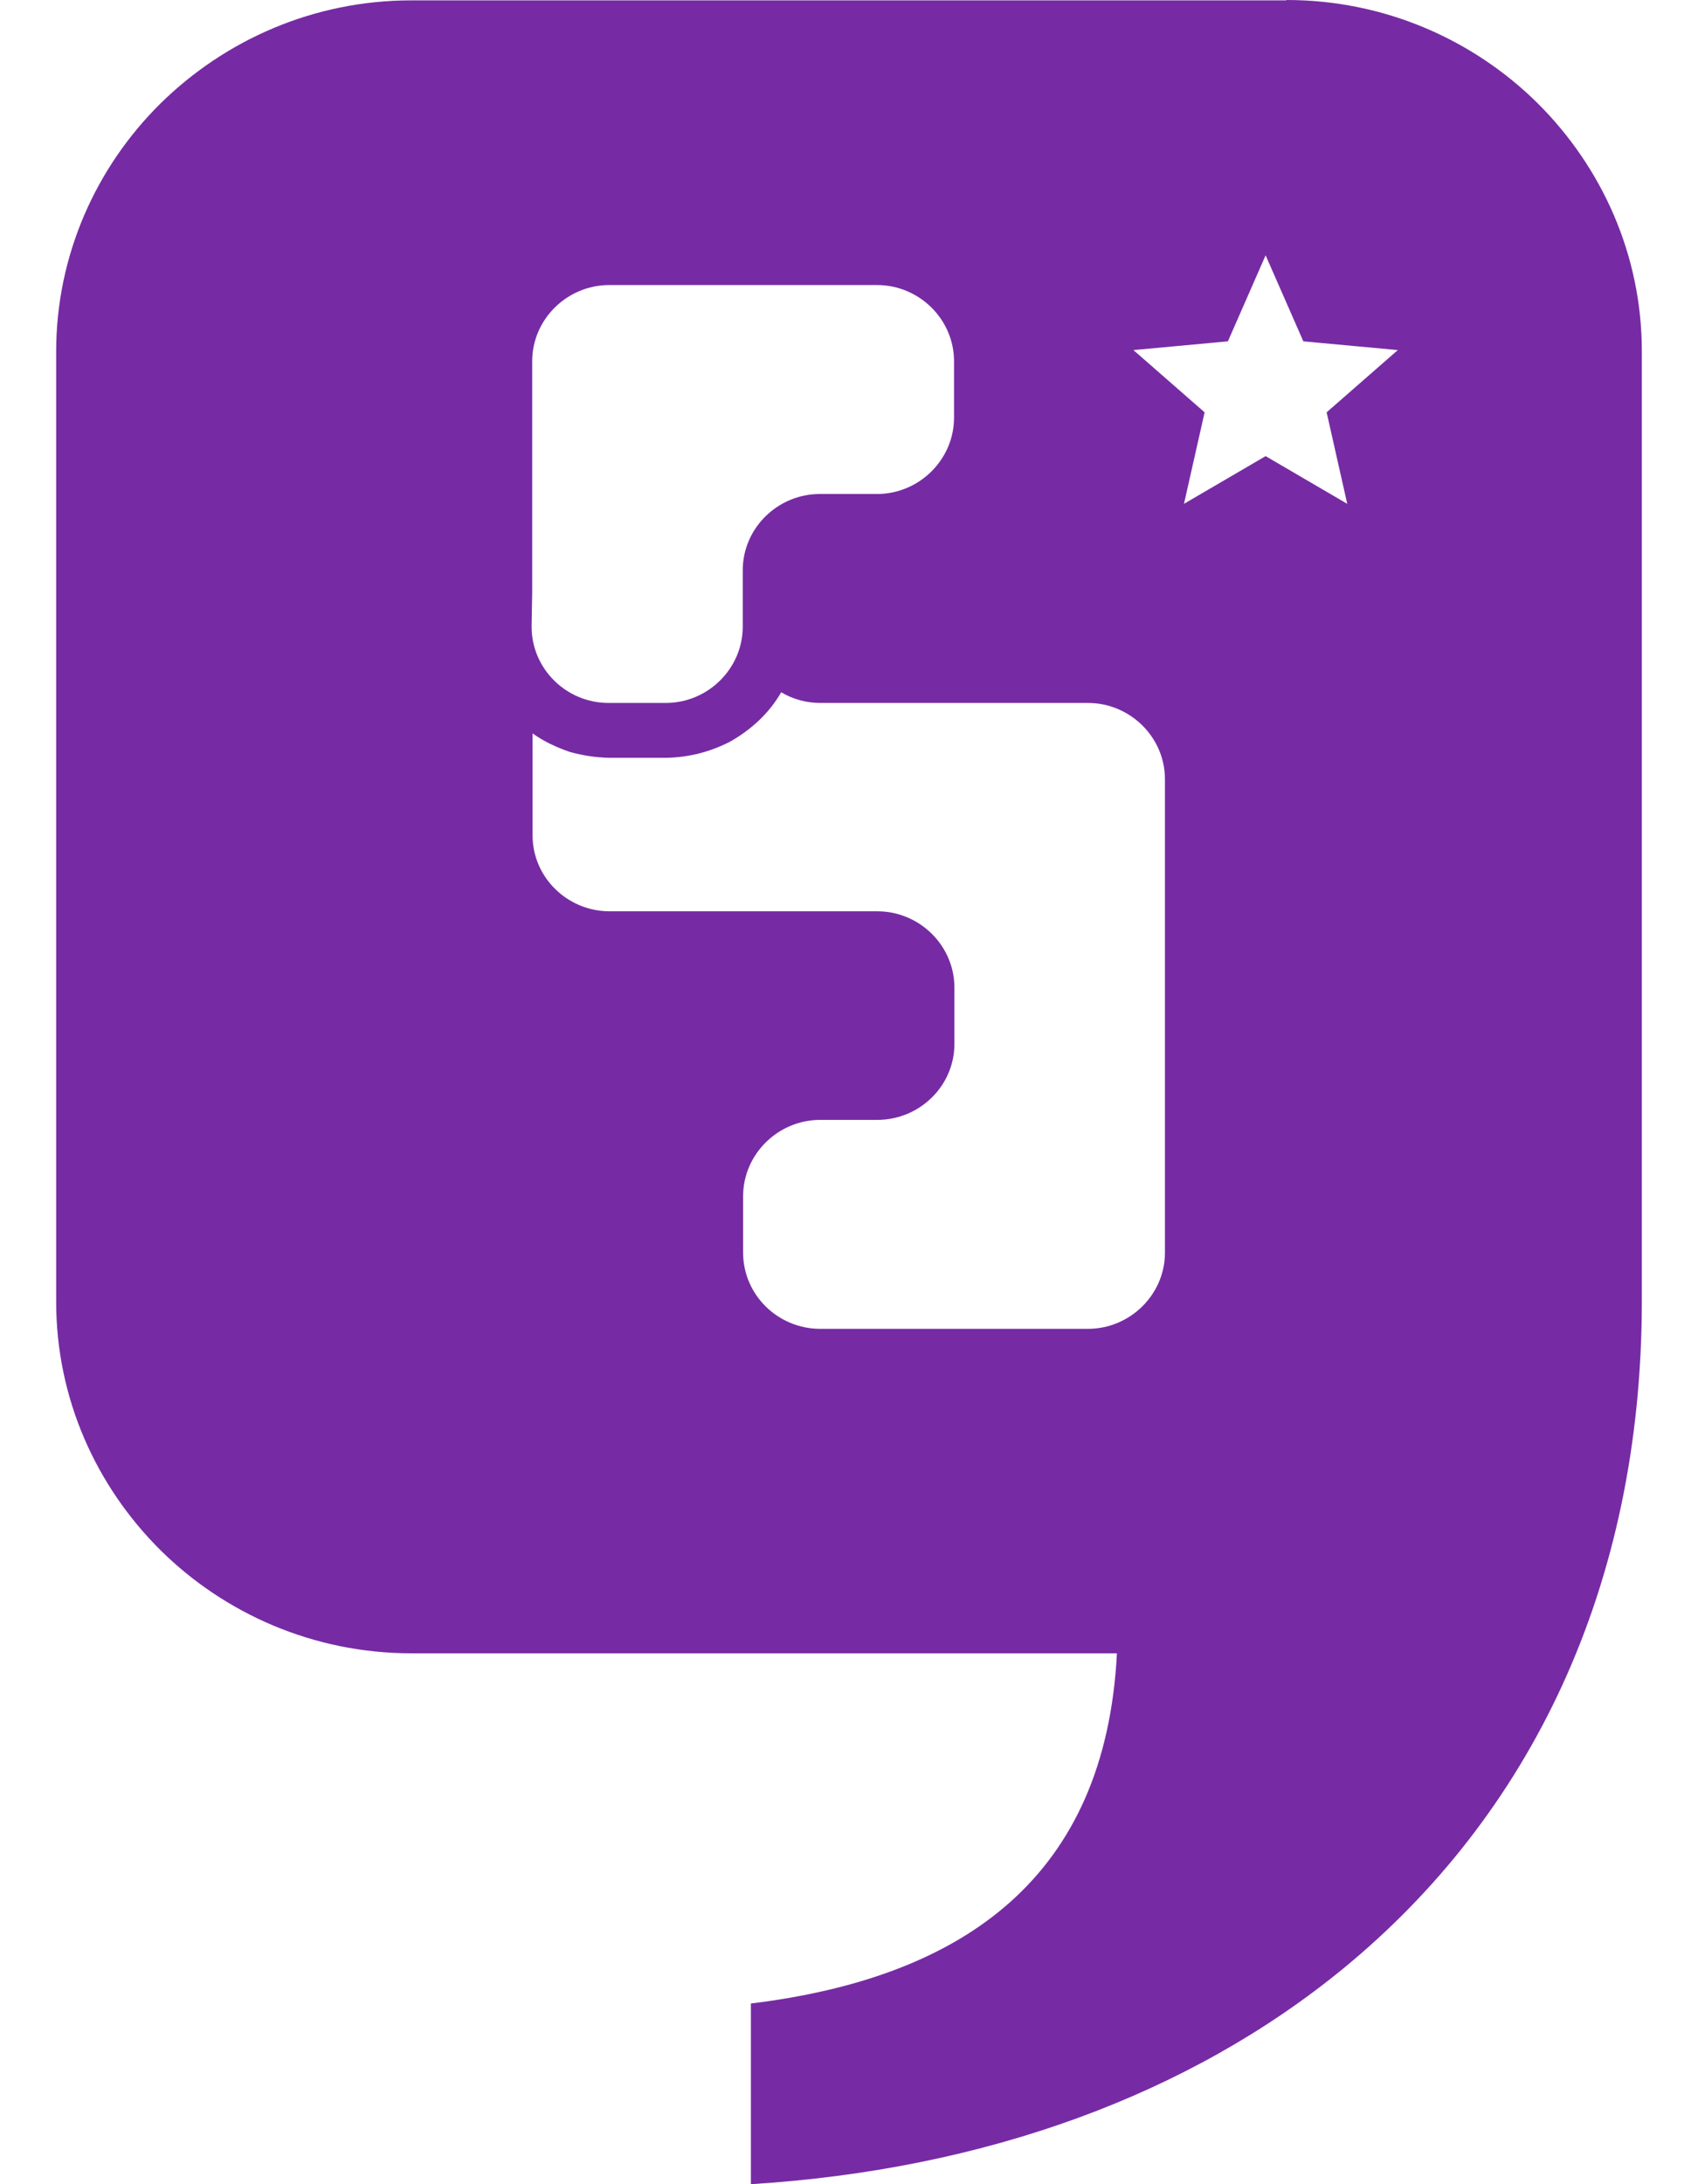 <svg width="14" height="18" viewBox="0 0 14 18" fill="none" xmlns="http://www.w3.org/2000/svg">
<g id="Group 11">
<path id="Subtract" fill-rule="evenodd" clip-rule="evenodd" d="M3.392 0.003H10.605L10.608 0C11.414 0 12.147 0.326 12.677 0.85C13.207 1.377 13.537 2.099 13.537 2.896V10.729C13.534 13.09 12.609 14.965 11.076 16.222C9.804 17.265 8.117 17.88 6.191 18V16.511C7.963 16.294 9.115 15.46 9.209 13.625H3.392C2.586 13.625 1.853 13.299 1.323 12.775C0.793 12.248 0.463 11.526 0.463 10.726V2.899C0.463 2.102 0.793 1.377 1.323 0.853C1.856 0.329 2.586 0.003 3.392 0.003ZM10.746 2.813L10.435 2.104L10.124 2.813L9.345 2.885L9.932 3.398L9.762 4.152L10.435 3.759L11.108 4.152L10.938 3.398L11.525 2.885L10.746 2.813ZM4.388 2.977V4.873L4.383 5.164C4.383 5.512 4.669 5.793 5.018 5.793H5.489C5.838 5.793 6.124 5.509 6.124 5.164V4.699C6.124 4.354 6.411 4.071 6.76 4.071H7.231C7.579 4.071 7.866 3.787 7.866 3.442V2.977C7.866 2.632 7.579 2.349 7.231 2.349H5.024C4.675 2.349 4.388 2.632 4.388 2.977ZM5.026 7.51C4.677 7.51 4.391 7.229 4.391 6.884V6.044C4.485 6.111 4.588 6.159 4.699 6.197C4.805 6.226 4.907 6.242 5.018 6.245H5.5C5.686 6.24 5.851 6.197 6.016 6.114C6.192 6.015 6.341 5.879 6.441 5.705C6.535 5.761 6.646 5.793 6.763 5.793H8.97C9.318 5.793 9.605 6.076 9.605 6.421V10.323C9.605 10.668 9.318 10.951 8.97 10.951H6.763C6.414 10.951 6.127 10.671 6.127 10.323V9.858C6.127 9.513 6.414 9.229 6.763 9.229H7.233C7.582 9.229 7.869 8.949 7.869 8.604V8.138C7.869 7.793 7.582 7.51 7.233 7.51H5.026Z" fill="#762BA4"/>
</g>
</svg>
